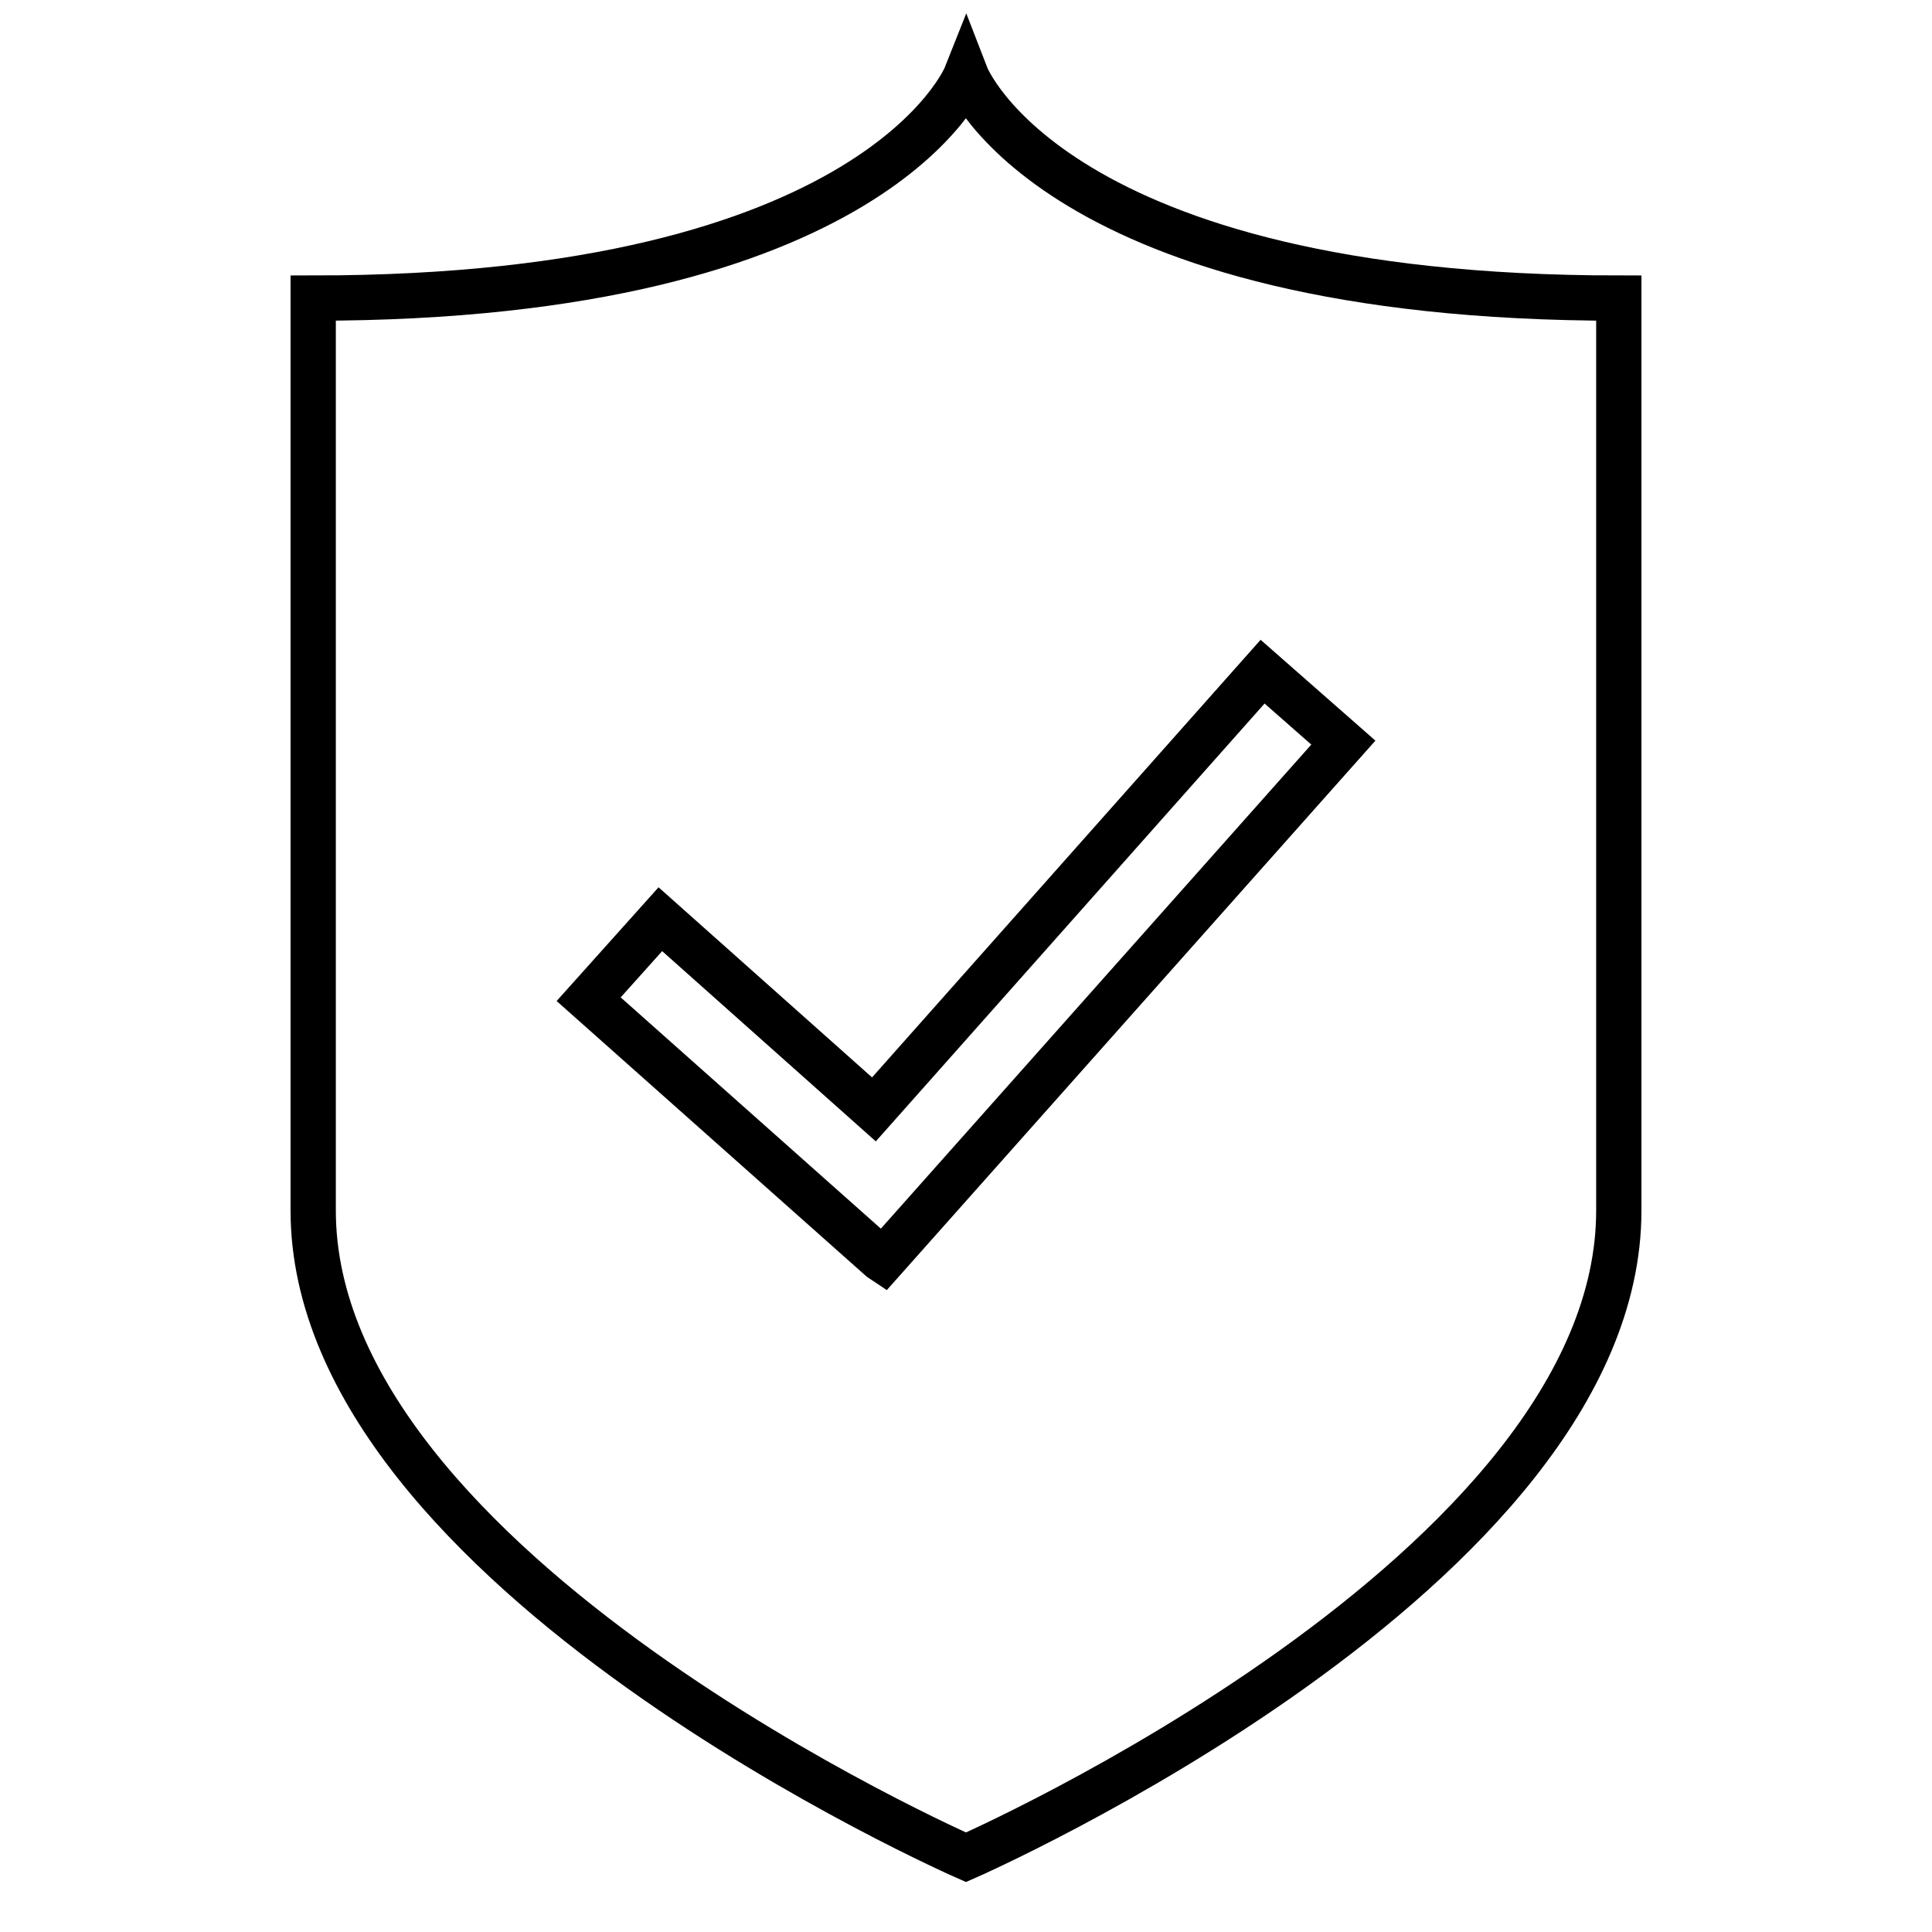 <?xml version="1.0" encoding="utf-8"?>
<!-- Svg Vector Icons : http://www.onlinewebfonts.com/icon -->
<!DOCTYPE svg PUBLIC "-//W3C//DTD SVG 1.1//EN" "http://www.w3.org/Graphics/SVG/1.1/DTD/svg11.dtd">
<svg version="1.1" xmlns="http://www.w3.org/2000/svg" xmlns:xlink="http://www.w3.org/1999/xlink" x="0px" y="0px" viewBox="0 0 256 256" enable-background="new 0 0 256 256" xml:space="preserve">
<g> <path stroke-width="6" fill-opacity="0" stroke="#000000"  d="M41.5,39.5C116.3,39.5,128,10,128,10s11.4,29.5,86.5,29.5v120.9c0,47.8-86.5,85.7-86.5,85.7 s-86.5-37.9-86.5-85.7V39.5z M178,98.4L167.3,89l-51.5,58l-28.3-25.2L78,132.4l38.7,34.4l0,0l0.3,0.2L178,98.4z"/></g>
</svg>
